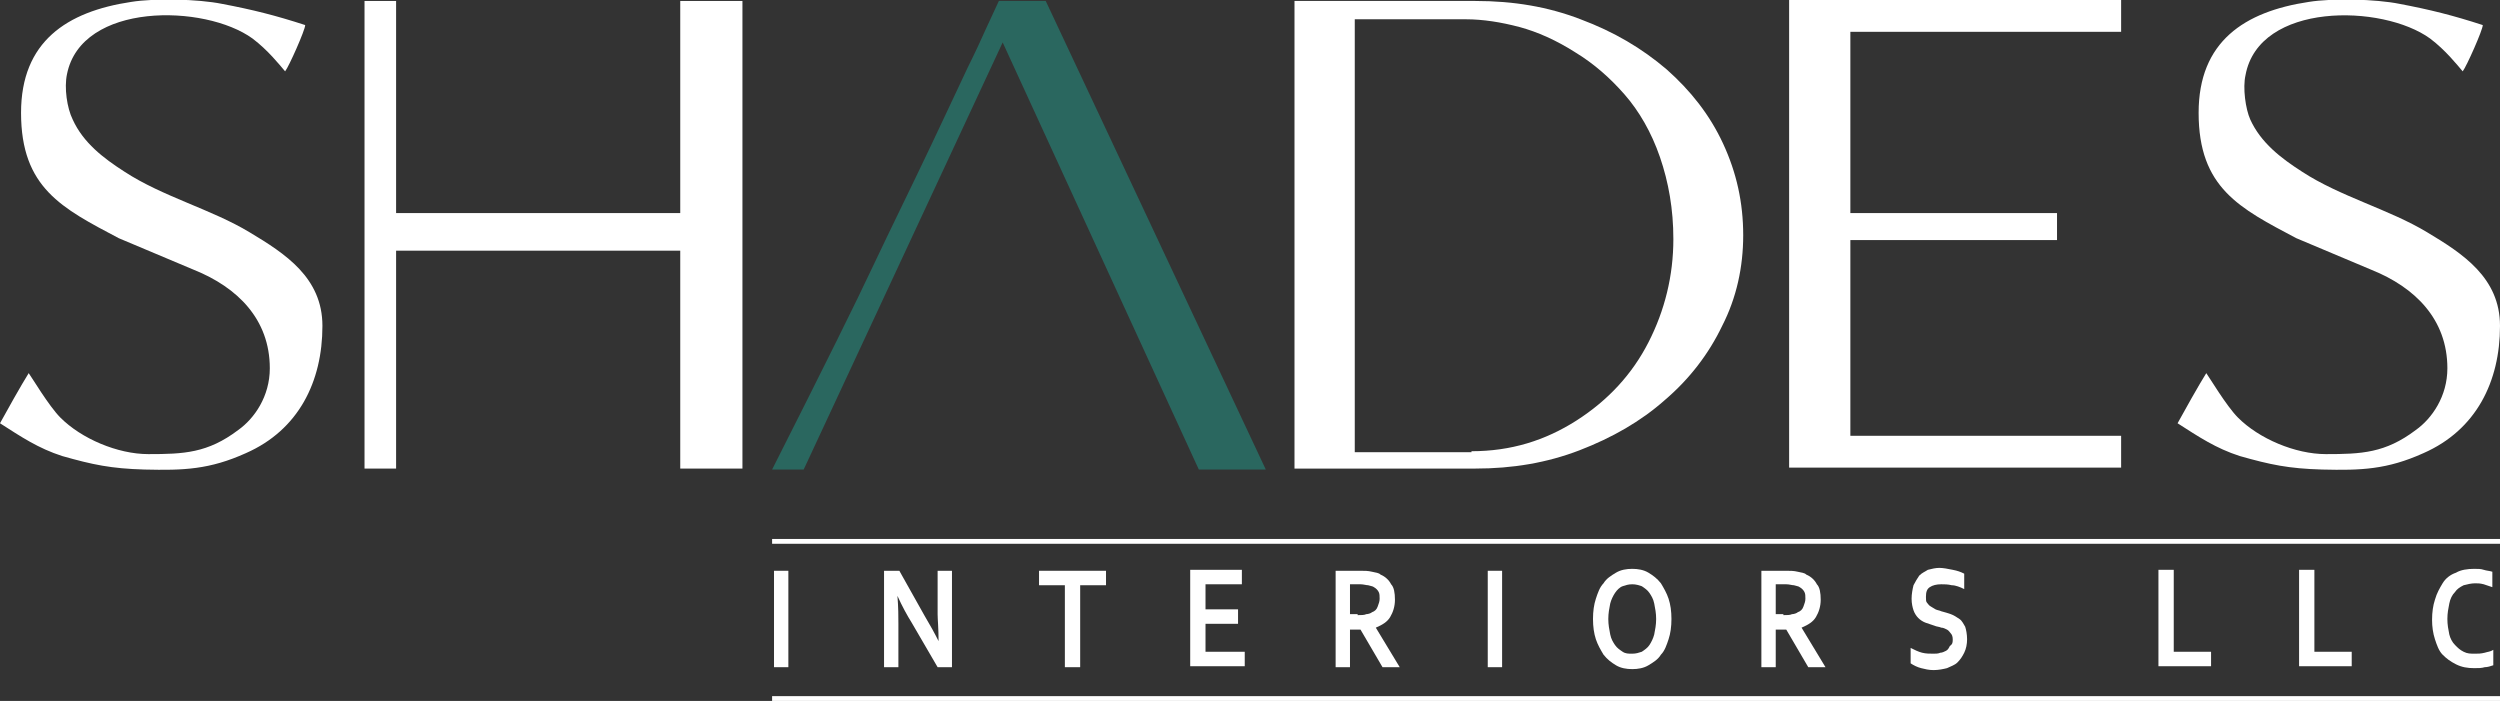 <svg width="428" height="120" viewBox="0 0 428 120" fill="none" xmlns="http://www.w3.org/2000/svg">
<rect x="0" y="0" width="428" height="120" fill="#333333" stroke="none"/>
<g clip-path="url(#clip0_1920_30516)">
<path d="M428 92.27H132.184V93.095H428V92.27Z" fill="white"/>
<path d="M428 119.175H132.184V120H428V119.175Z" fill="white"/>
<path fill-rule="evenodd" clip-rule="evenodd" d="M116.459 0.165H127.106V80.22H116.459V42.916H67.812V80.22H62.406V0.165H67.812V36.479H116.459V0.165Z" fill="white"/>
<path fill-rule="evenodd" clip-rule="evenodd" d="M179.029 0.165H171.003L168.71 5.117C168.055 6.602 167.072 8.748 165.598 11.719C163.633 15.846 161.667 20.137 159.538 24.594C156.098 31.857 152.658 38.789 149.382 45.722C146.762 51.334 141.029 62.889 132.184 80.385H137.589L171.659 7.263L205.237 80.385H216.703L179.029 0.165Z" fill="#2A675F"/>
<path fill-rule="evenodd" clip-rule="evenodd" d="M251.919 77.249C258.635 77.249 264.531 75.433 269.937 71.967C275.342 68.501 279.437 64.044 282.221 58.597C285.006 53.15 286.48 47.208 286.48 40.935C286.48 35.818 285.661 31.197 284.187 26.905C282.713 22.613 280.583 18.982 278.126 16.176C275.669 13.37 272.885 10.894 269.609 8.913C266.497 6.933 263.221 5.447 260.109 4.622C256.997 3.796 253.884 3.301 250.936 3.301H231.936V77.414H251.919V77.249ZM285.333 11.884C289.428 15.516 292.704 19.642 294.997 24.594C297.291 29.546 298.437 34.663 298.437 40.275C298.437 45.722 297.29 51.004 294.834 55.791C292.54 60.578 289.264 64.869 285.006 68.501C280.911 72.132 275.997 74.938 270.428 77.084C264.859 79.23 258.962 80.22 252.574 80.22H221.617V0.165H252.574C259.126 0.165 265.023 1.155 270.592 3.301C276.325 5.447 281.075 8.253 285.333 11.884Z" fill="white"/>
<path fill-rule="evenodd" clip-rule="evenodd" d="M316.782 5.447V36.479H352.162V41.1H316.782V74.608H363.137V80.055H306.299V0H363.137V5.447H316.782Z" fill="white"/>
<path fill-rule="evenodd" clip-rule="evenodd" d="M3.604 19.312C3.604 32.187 10.647 35.653 20.311 40.77L33.251 46.217C40.621 49.188 46.191 54.636 46.191 63.054C46.191 67.84 43.57 71.637 40.785 73.618C35.544 77.579 31.449 77.744 25.388 77.744C20.147 77.744 13.923 75.103 10.319 71.472C8.354 69.491 5.405 64.539 4.914 63.879C3.767 65.695 0.983 70.647 0 72.462C3.604 74.773 6.552 76.754 10.647 78.074C15.888 79.56 19 80.22 24.733 80.385C31.449 80.55 35.871 80.385 42.096 77.579C51.105 73.618 55.199 65.365 55.199 55.791C55.199 47.538 48.811 43.411 42.751 39.78C36.199 35.818 27.845 33.673 21.294 29.381C17.69 27.07 14.25 24.429 12.448 20.468C11.466 18.487 10.974 15.021 11.466 12.71C13.923 0.33 35.052 0.66 43.242 6.602C45.863 8.583 47.829 11.059 48.811 12.215C49.467 11.389 52.251 5.117 52.251 4.292C47.173 2.641 43.242 1.651 38.001 0.66C33.906 -0.165 26.535 -0.33 22.44 0.33C11.466 1.981 3.604 7.098 3.604 19.312Z" fill="white"/>
<path fill-rule="evenodd" clip-rule="evenodd" d="M376.404 19.312C376.404 32.187 383.447 35.653 393.111 40.77L406.051 46.217C413.422 49.188 418.991 54.636 418.991 63.054C418.991 67.84 416.37 71.637 413.586 73.618C408.344 77.579 404.25 77.744 398.189 77.744C392.948 77.744 386.723 75.103 383.12 71.472C381.154 69.491 378.206 64.539 377.715 63.879C376.568 65.695 373.783 70.647 372.801 72.462C376.404 74.773 379.352 76.754 383.447 78.074C388.689 79.56 391.801 80.22 397.534 80.385C404.25 80.55 408.672 80.385 414.896 77.579C423.905 73.618 428 65.365 428 55.791C428 47.538 421.612 43.411 415.551 39.78C409 35.818 400.646 33.673 394.094 29.381C390.491 27.07 387.051 24.429 385.249 20.468C384.43 18.652 383.939 15.021 384.43 12.875C386.723 0.33 407.853 0.66 416.043 6.602C418.664 8.583 420.629 11.059 421.612 12.215C422.267 11.389 425.052 5.117 425.052 4.292C419.974 2.641 416.043 1.651 410.801 0.66C406.706 -0.165 399.336 -0.33 395.241 0.33C384.266 1.981 376.404 7.098 376.404 19.312Z" fill="white"/>
<path d="M132.511 114.223V97.717H134.968V114.223H132.511Z" fill="white"/>
<path d="M158.227 105.31C159.21 106.96 160.029 108.446 160.684 109.766C160.684 107.62 160.52 105.97 160.52 105.144V97.717H162.977V114.223H160.52L156.098 106.63C155.279 105.31 154.46 103.824 153.641 102.008C153.805 103.989 153.805 105.64 153.805 106.795V114.223H151.348V97.717H153.969L158.227 105.31Z" fill="white"/>
<path d="M184.762 114.223H182.305V100.193H177.883V97.717H189.349V100.193H184.926V114.223H184.762Z" fill="white"/>
<path d="M206.383 111.582H213.099V114.058H203.763V97.552H212.608V100.028H206.383V104.319H211.953V106.795H206.383V111.582Z" fill="white"/>
<path d="M238.815 102.669C238.815 103.824 238.488 104.814 237.996 105.64C237.505 106.465 236.686 106.96 235.539 107.455L239.634 114.223H236.686L232.918 107.785H231.117V114.223H228.66V97.717H232.918C233.574 97.717 234.229 97.717 234.884 97.882C235.539 98.047 236.031 98.047 236.358 98.377C237.177 98.707 237.832 99.367 238.16 100.028C238.651 100.523 238.815 101.513 238.815 102.669ZM232.427 105.31C233.082 105.31 233.574 105.31 233.901 105.144C234.229 105.144 234.72 104.979 234.884 104.814C235.375 104.649 235.703 104.319 235.867 103.824C236.031 103.329 236.194 102.999 236.194 102.503C236.194 102.008 236.194 101.678 236.031 101.348C235.867 101.018 235.539 100.688 235.212 100.523C235.048 100.358 234.72 100.358 234.229 100.193C233.901 100.193 233.41 100.028 232.918 100.028H231.117V105.144H232.427V105.31Z" fill="white"/>
<path d="M254.703 114.223V97.717H257.16V114.223H254.703Z" fill="white"/>
<path d="M286.152 105.97C286.152 107.29 285.989 108.446 285.661 109.436C285.333 110.426 285.006 111.417 284.351 112.077C283.859 112.902 283.04 113.398 282.221 113.893C281.402 114.388 280.419 114.553 279.437 114.553C278.454 114.553 277.471 114.388 276.652 113.893C275.833 113.398 275.178 112.902 274.523 112.077C274.031 111.252 273.54 110.426 273.212 109.436C272.885 108.446 272.721 107.29 272.721 105.97C272.721 104.649 272.885 103.494 273.212 102.503C273.54 101.513 273.868 100.523 274.523 99.862C275.014 99.037 275.833 98.542 276.652 98.047C277.471 97.552 278.454 97.386 279.437 97.386C280.419 97.386 281.402 97.552 282.221 98.047C283.04 98.542 283.695 99.037 284.351 99.862C284.842 100.688 285.333 101.513 285.661 102.503C285.989 103.494 286.152 104.649 286.152 105.97ZM283.532 105.97C283.532 104.979 283.368 104.154 283.204 103.329C283.04 102.503 282.713 102.008 282.385 101.513C282.057 101.018 281.566 100.688 281.075 100.358C280.583 100.193 280.092 100.028 279.437 100.028C278.781 100.028 278.29 100.193 277.799 100.358C277.307 100.523 276.816 101.018 276.488 101.513C276.161 102.008 275.833 102.669 275.669 103.329C275.506 104.154 275.342 104.979 275.342 105.97C275.342 106.96 275.506 107.785 275.669 108.611C275.833 109.436 276.161 109.931 276.488 110.426C276.816 110.922 277.307 111.252 277.799 111.582C278.29 111.912 278.781 111.912 279.437 111.912C280.092 111.912 280.583 111.747 281.075 111.582C281.566 111.252 282.057 110.922 282.385 110.426C282.713 109.931 283.04 109.271 283.204 108.611C283.368 107.785 283.532 106.96 283.532 105.97Z" fill="white"/>
<path d="M311.705 102.669C311.705 103.824 311.377 104.814 310.886 105.64C310.394 106.465 309.575 106.96 308.429 107.455L312.524 114.223H309.575L305.808 107.785H304.006V114.223H301.549V97.717H305.808C306.463 97.717 307.118 97.717 307.773 97.882C308.429 98.047 308.92 98.047 309.248 98.377C310.067 98.707 310.722 99.367 311.049 100.028C311.541 100.523 311.705 101.513 311.705 102.669ZM305.316 105.31C305.972 105.31 306.463 105.31 306.791 105.144C307.118 105.144 307.61 104.979 307.773 104.814C308.265 104.649 308.592 104.319 308.756 103.824C308.92 103.329 309.084 102.999 309.084 102.503C309.084 102.008 309.084 101.678 308.92 101.348C308.756 101.018 308.429 100.688 308.101 100.523C307.937 100.358 307.61 100.358 307.118 100.193C306.791 100.193 306.299 100.028 305.808 100.028H304.006V105.144H305.316V105.31Z" fill="white"/>
<path d="M334.308 109.436C334.308 108.941 334.145 108.611 333.981 108.446C333.817 108.281 333.653 107.951 333.326 107.785C332.998 107.62 332.671 107.455 332.343 107.455C332.015 107.29 331.524 107.29 331.196 107.125C330.705 106.96 330.214 106.795 329.722 106.63C329.231 106.465 328.739 106.135 328.412 105.805C328.084 105.475 327.757 104.979 327.593 104.484C327.429 103.989 327.265 103.329 327.265 102.503C327.265 101.678 327.429 100.853 327.593 100.193C327.92 99.532 328.248 99.037 328.576 98.542C329.067 98.047 329.558 97.882 330.05 97.552C330.705 97.387 331.36 97.222 332.015 97.222C332.671 97.222 333.49 97.387 334.308 97.552C335.127 97.717 335.619 97.882 336.274 98.212V100.853C335.619 100.523 334.8 100.193 334.145 100.193C333.49 100.028 332.834 100.028 332.343 100.028C331.524 100.028 330.869 100.193 330.377 100.523C329.886 100.853 329.722 101.348 329.722 102.173C329.722 102.669 329.722 102.999 329.886 103.164C330.05 103.329 330.214 103.659 330.541 103.824C330.869 103.989 331.033 104.154 331.36 104.319C331.688 104.484 332.015 104.484 332.343 104.649C332.998 104.814 333.489 104.979 333.981 105.144C334.472 105.31 334.964 105.64 335.455 105.97C335.946 106.3 336.11 106.795 336.438 107.29C336.602 107.785 336.765 108.611 336.765 109.436C336.765 110.261 336.602 111.087 336.274 111.747C335.946 112.407 335.619 112.902 335.127 113.398C334.636 113.893 333.981 114.058 333.326 114.388C332.671 114.553 331.852 114.718 331.033 114.718C330.214 114.718 329.558 114.553 328.903 114.388C328.248 114.223 327.593 113.893 327.101 113.563V110.922C327.757 111.252 328.412 111.582 329.067 111.747C329.722 111.912 330.377 111.912 331.033 111.912C331.36 111.912 331.852 111.912 332.179 111.747C332.507 111.747 332.834 111.582 333.162 111.417C333.489 111.252 333.653 110.922 333.817 110.592C334.308 110.261 334.308 109.931 334.308 109.436Z" fill="white"/>
<path d="M372.145 97.552V111.582H378.534V114.058H369.525V97.552H372.145Z" fill="white"/>
<path d="M396.223 97.552V111.582H402.612V114.058H393.603V97.552H396.223Z" fill="white"/>
<path d="M423.741 99.862C423.086 99.862 422.431 100.028 421.776 100.193C421.121 100.523 420.629 100.853 420.302 101.348C419.81 101.843 419.483 102.503 419.319 103.329C419.155 104.154 418.991 104.979 418.991 105.97C418.991 106.96 419.155 107.785 419.319 108.611C419.483 109.271 419.81 109.931 420.302 110.426C420.793 110.922 421.121 111.252 421.776 111.582C422.431 111.912 422.922 111.912 423.741 111.912C424.233 111.912 424.724 111.912 425.379 111.747C425.871 111.582 426.362 111.582 426.853 111.252V113.893C426.362 114.058 425.871 114.223 425.379 114.223C424.888 114.388 424.233 114.388 423.578 114.388C422.431 114.388 421.448 114.223 420.465 113.728C419.483 113.232 418.827 112.737 418.172 112.077C417.517 111.417 417.189 110.426 416.862 109.436C416.534 108.446 416.37 107.29 416.37 106.135C416.37 104.814 416.534 103.659 416.862 102.669C417.189 101.513 417.681 100.688 418.172 99.862C418.664 99.037 419.483 98.377 420.465 98.047C421.284 97.552 422.431 97.386 423.578 97.386C424.233 97.386 424.724 97.386 425.215 97.552C425.707 97.717 426.198 97.717 426.69 97.882V100.523C426.198 100.358 425.707 100.193 425.215 100.028C424.56 99.862 424.233 99.862 423.741 99.862Z" fill="white"/>
</g>
<defs>
<clipPath id="clip0_1920_30516">
<rect width="428" height="120" fill="white"/>
</clipPath>
</defs>
</svg>
